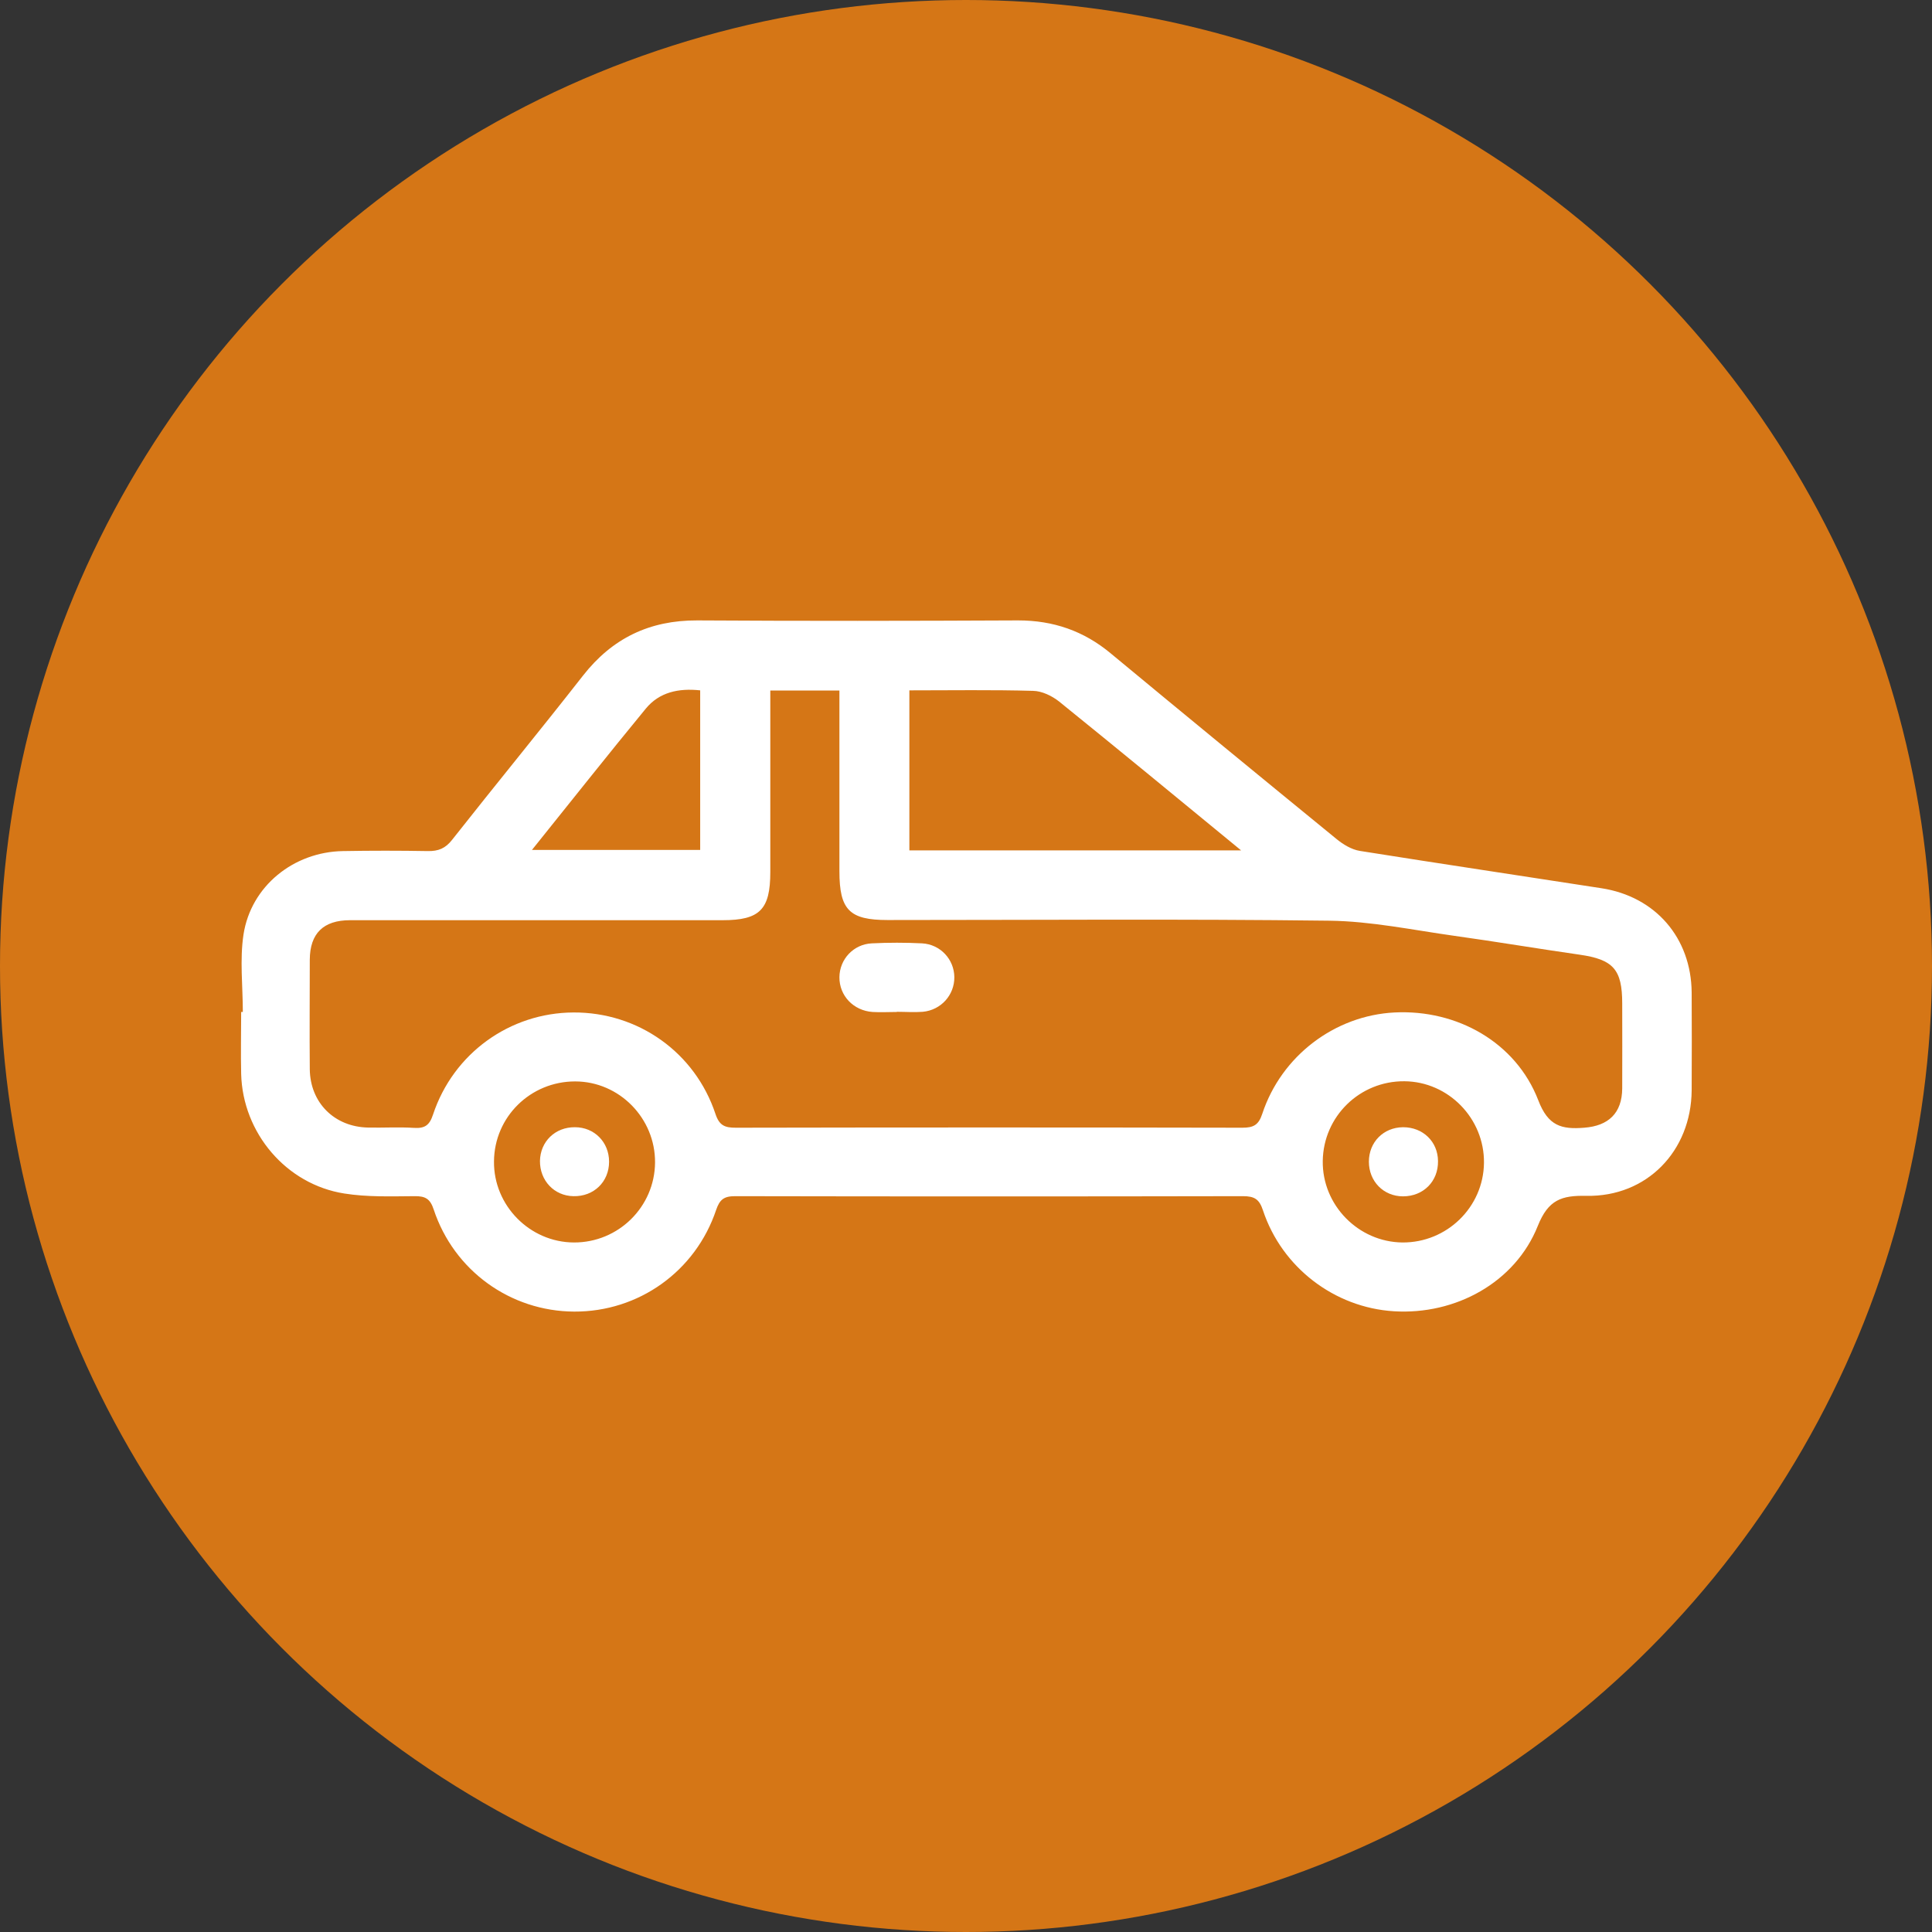 <?xml version="1.0" encoding="UTF-8"?>
<svg xmlns="http://www.w3.org/2000/svg" id="Calque_1" data-name="Calque 1" viewBox="0 0 116 116">
  <rect x="0" y="0" width="116" height="116" fill="#333333" stroke="none"/>
  <defs>
    <style>
      .cls-1 {
        fill: #fff;
      }

      .cls-1, .cls-2 {
        stroke-width: 0px;
      }

      .cls-2 {
        fill: #d57616;
      }
    </style>
  </defs>
  <g id="Groupe_2" data-name="Groupe 2">
    <circle id="Ellipse_1" data-name="Ellipse 1" class="cls-2" cx="58" cy="58" r="58"></circle>
  </g>
  <g>
    <path class="cls-1" d="M14.58,60.76c0-1.55-.19-3.13.04-4.65.45-2.91,3.01-4.96,5.97-5.01,1.7-.03,3.4-.03,5.1,0,.63.01,1.05-.16,1.45-.67,2.6-3.3,5.27-6.55,7.86-9.86,1.76-2.25,4-3.33,6.86-3.32,6.42.04,12.84.03,19.27,0,2.11,0,3.94.63,5.56,1.98,4.5,3.73,9.02,7.44,13.55,11.14.4.33.91.64,1.41.72,4.83.77,9.67,1.49,14.5,2.24,3.25.5,5.39,2.98,5.42,6.26.01,1.96.01,3.92,0,5.88-.03,3.65-2.7,6.4-6.32,6.33-1.49-.03-2.29.23-2.92,1.81-1.36,3.4-4.95,5.35-8.64,5.12-3.56-.22-6.72-2.62-7.86-6.06-.22-.67-.51-.85-1.2-.85-10.17.02-20.33.02-30.5,0-.67,0-.92.21-1.13.82-1.24,3.7-4.66,6.13-8.53,6.11-3.82-.02-7.21-2.45-8.43-6.13-.21-.64-.5-.81-1.15-.8-1.41.01-2.84.06-4.22-.16-3.49-.55-6.1-3.64-6.19-7.18-.03-1.24,0-2.48,0-3.72.04,0,.09,0,.13,0ZM46.25,41.46c0,3.7,0,7.3,0,10.9,0,2.25-.63,2.89-2.86,2.89-7.46,0-14.92,0-22.37,0-1.6,0-2.41.79-2.42,2.37,0,2.19-.02,4.38,0,6.57.02,2.02,1.48,3.47,3.5,3.51.92.02,1.85-.04,2.76.02.65.04.93-.16,1.14-.8,1.22-3.68,4.61-6.11,8.43-6.13,3.88-.02,7.3,2.39,8.53,6.1.23.69.56.82,1.22.82,10.14-.02,20.27-.02,30.41,0,.67,0,.98-.16,1.2-.84,1.15-3.48,4.36-5.9,7.94-6.08,3.76-.19,7.29,1.8,8.63,5.27.59,1.55,1.4,1.76,2.76,1.65,1.45-.11,2.27-.87,2.28-2.36.01-1.7,0-3.4,0-5.1,0-2.05-.54-2.64-2.56-2.93-2.51-.36-5-.78-7.51-1.13-2.5-.35-5.01-.88-7.52-.91-8.84-.11-17.68-.04-26.52-.04-2.29,0-2.89-.61-2.89-2.93,0-3.31,0-6.62,0-9.93,0-.3,0-.61,0-.92h-4.15ZM74.52,51.06c-3.76-3.09-7.33-6.03-10.93-8.94-.43-.34-1.03-.63-1.56-.64-2.46-.07-4.93-.03-7.43-.03v9.61h19.93ZM31.94,51.03h10.1v-9.58c-1.3-.14-2.45.11-3.26,1.09-2.28,2.77-4.5,5.58-6.84,8.49ZM34.46,74.6c2.67.01,4.85-2.14,4.87-4.8.02-2.66-2.15-4.87-4.8-4.87-2.68,0-4.85,2.13-4.87,4.8-.03,2.65,2.15,4.86,4.8,4.87ZM89.1,69.82c.03-2.66-2.13-4.88-4.78-4.9-2.68-.02-4.86,2.11-4.9,4.78-.04,2.65,2.13,4.87,4.78,4.9,2.67.02,4.87-2.12,4.9-4.78Z"></path>
    <path class="cls-1" d="M53.85,60.76c-.49,0-.98.03-1.46,0-1.15-.08-2-.98-1.99-2.09.01-1.07.84-1.98,1.95-2.03,1-.05,2.01-.05,3.01,0,1.1.06,1.93.96,1.94,2.03.01,1.07-.8,1.98-1.9,2.08-.51.04-1.03,0-1.55,0,0,0,0,0,0,0Z"></path>
    <path class="cls-1" d="M32.42,69.71c.02-1.17.91-2.04,2.1-2.03,1.17,0,2.05.9,2.05,2.07,0,1.21-.92,2.1-2.14,2.07-1.16-.02-2.02-.94-2.01-2.12Z"></path>
    <path class="cls-1" d="M84.25,67.68c1.18,0,2.08.86,2.09,2.03.02,1.22-.88,2.12-2.1,2.12-1.17,0-2.05-.9-2.05-2.08,0-1.18.88-2.06,2.05-2.07Z"></path>
  </g>
</svg>
